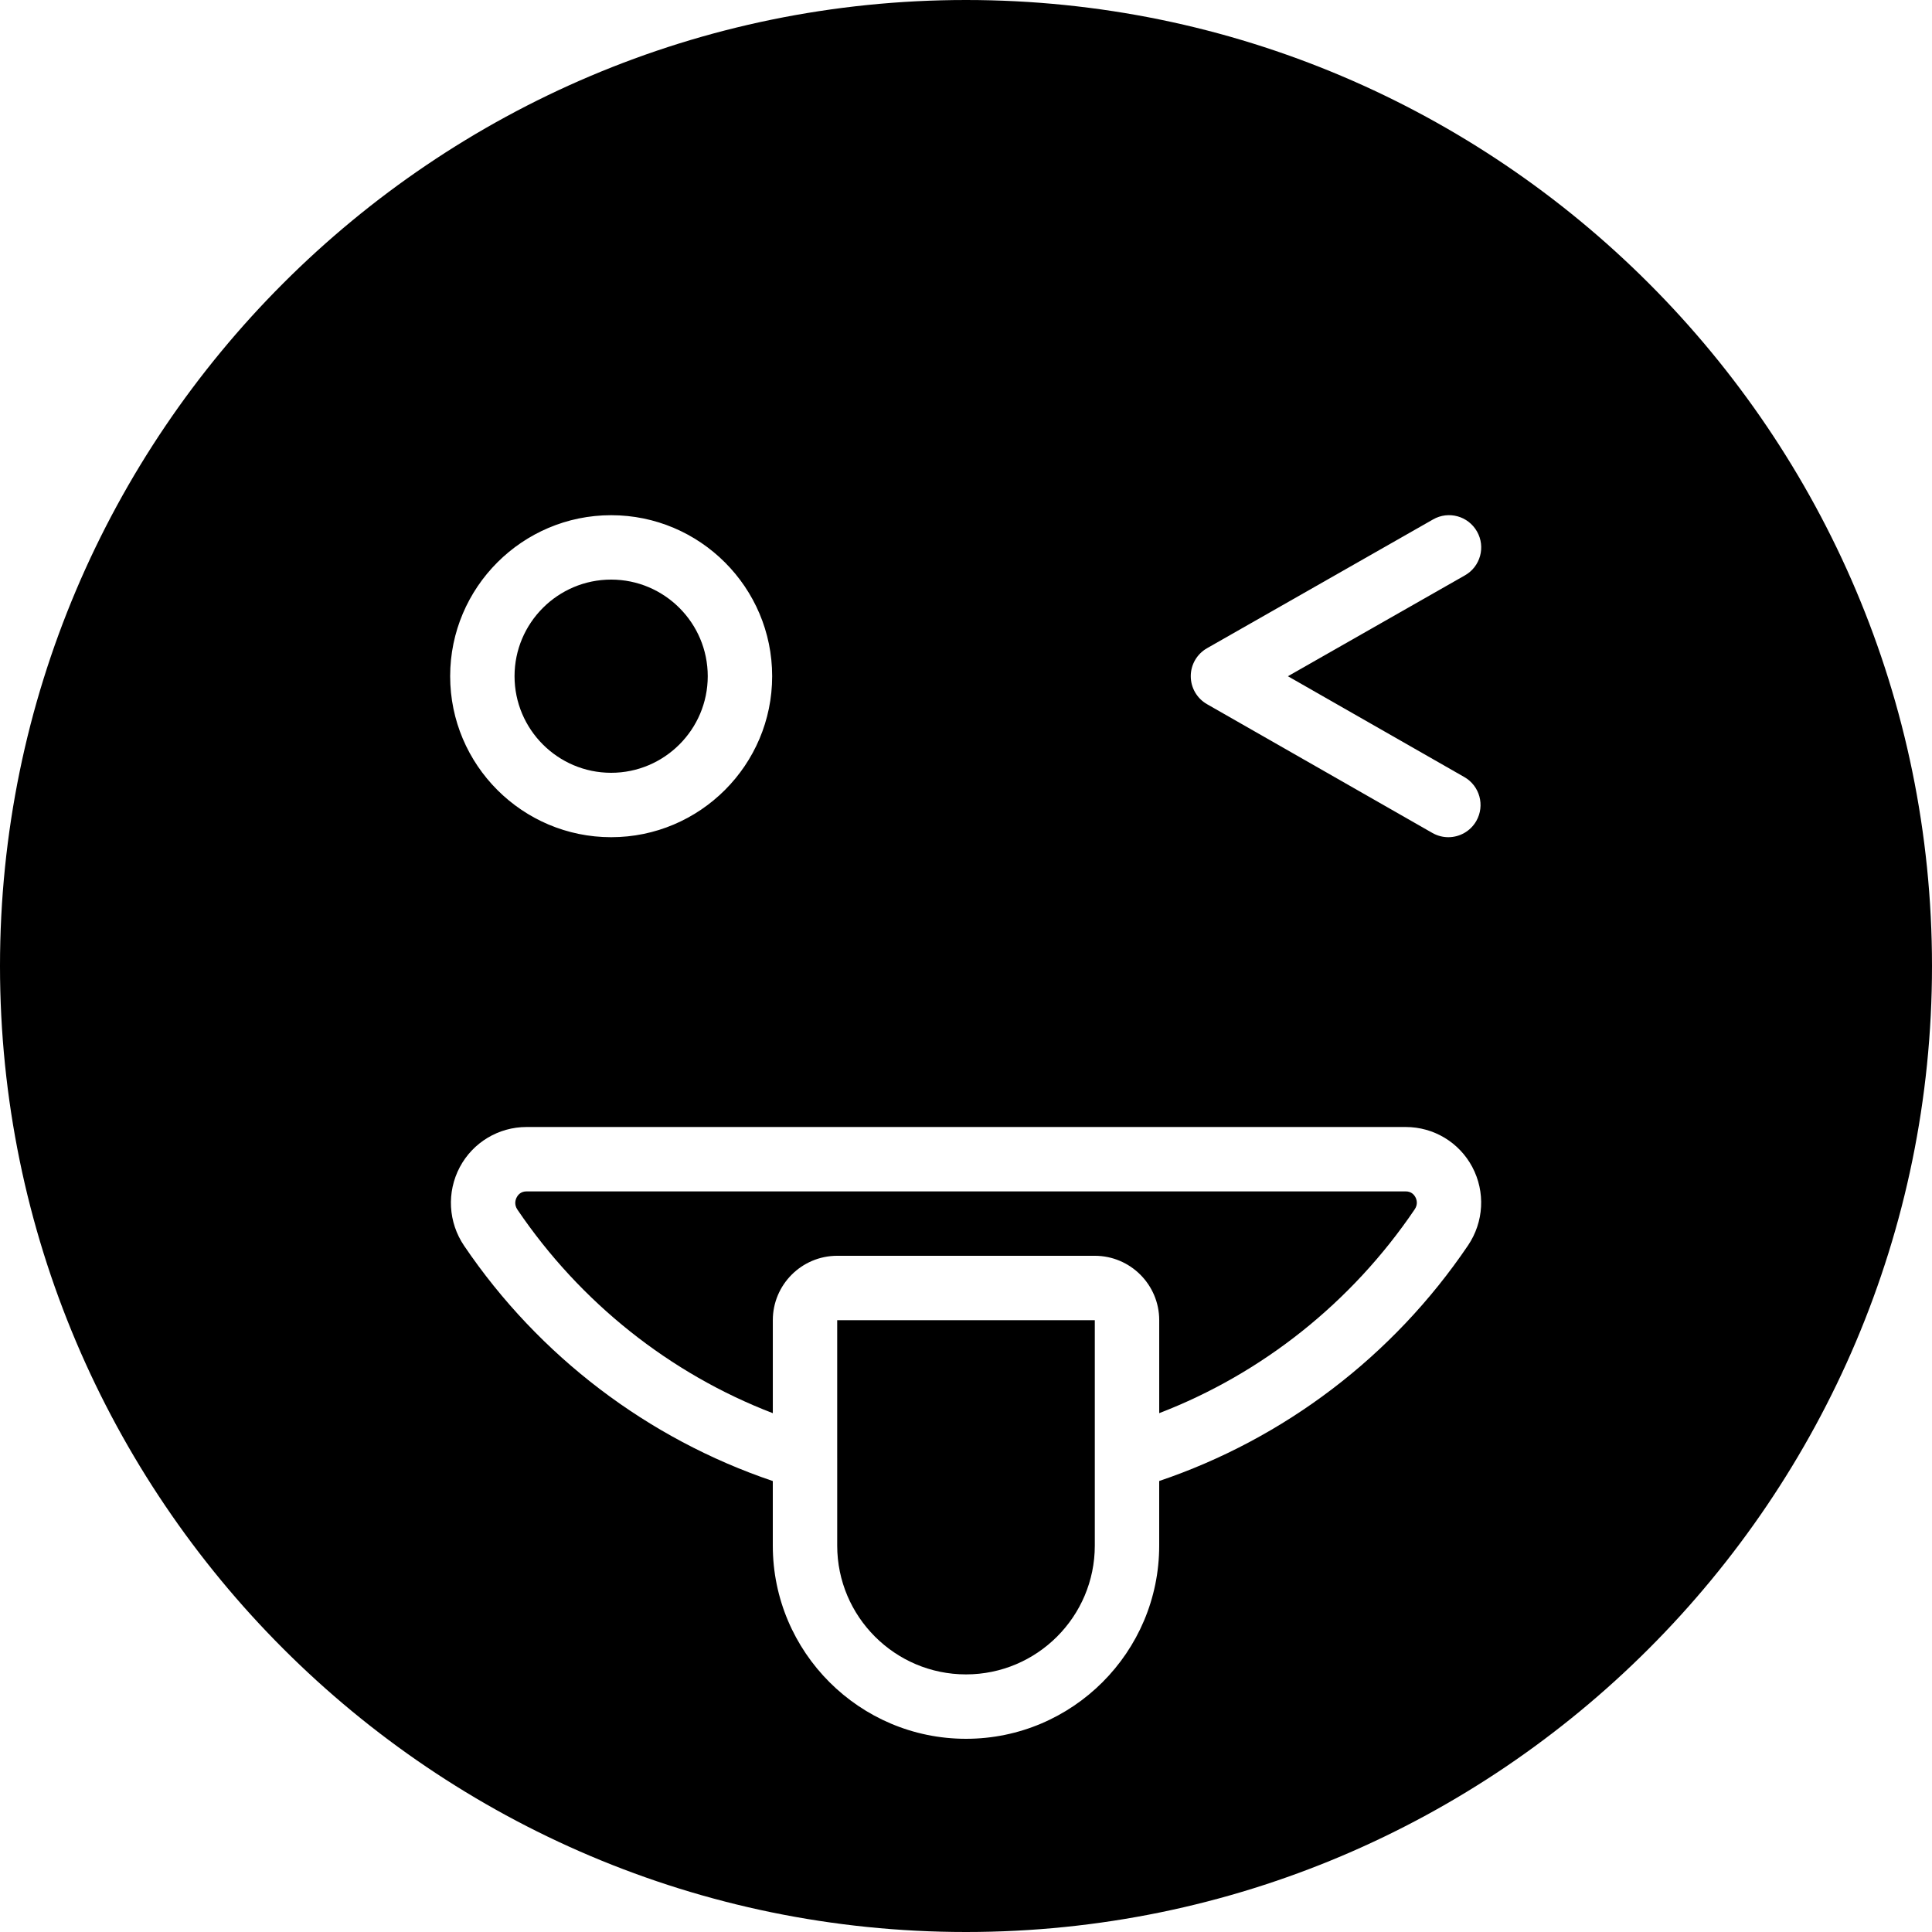 <?xml version="1.0" encoding="iso-8859-1"?>
<!-- Uploaded to: SVG Repo, www.svgrepo.com, Generator: SVG Repo Mixer Tools -->
<svg fill="#000000" height="800px" width="800px" version="1.1" id="Layer_1" xmlns="http://www.w3.org/2000/svg" xmlns:xlink="http://www.w3.org/1999/xlink" 
	 viewBox="0 0 512 512" xml:space="preserve">
<g>
	<g>
		<g>
			<path d="M221.868,386.396v23.202c0,18.825,15.309,34.133,34.133,34.133s34.133-15.309,34.133-34.133v-23.211v-36.523h-68.267
				V386.396z"/>
			<path d="M372.526,315.732h-39.723h-153.6h-39.654c-1.476,0-2.236,0.853-2.611,1.57c-0.333,0.623-0.751,1.877,0.188,3.268
				c16.683,24.627,40.422,43.469,67.678,53.939v-24.644c0-9.412,7.654-17.067,17.067-17.067h68.267
				c9.404,0,17.067,7.654,17.067,17.067v24.636c27.273-10.487,51.021-29.355,67.695-53.999c0.939-1.382,0.521-2.62,0.196-3.234
				C374.719,316.568,373.977,315.732,372.526,315.732z"/>
			<path d="M161.959,204.798c14.114,0,25.6-11.486,25.6-25.6s-11.486-25.6-25.6-25.6s-25.6,11.486-25.6,25.6
				S147.845,204.798,161.959,204.798z"/>
			<path d="M256,0C114.842,0,0,114.842,0,256s114.842,256,256,256s256-114.842,256-256S397.158,0,256,0z M161.963,136.533
				c23.518,0,42.667,19.14,42.667,42.667s-19.149,42.667-42.667,42.667c-23.526,0-42.667-19.14-42.667-42.667
				S138.436,136.533,161.963,136.533z M389.035,330.061c-19.857,29.355-48.768,51.243-81.835,62.421V409.6
				c0,28.228-22.963,51.2-51.2,51.2c-28.228,0-51.2-22.972-51.2-51.2v-17.109c-33.033-11.17-61.943-33.033-81.801-62.345
				c-4.215-6.221-4.659-14.208-1.152-20.838c3.49-6.562,10.274-10.641,17.707-10.641H179.2h153.6h39.723
				c7.415,0,14.174,4.062,17.647,10.598C393.677,315.87,393.242,323.84,389.035,330.061z M388.224,152.474l-46.916,26.735
				l46.754,26.718c4.087,2.338,5.513,7.543,3.174,11.639c-1.579,2.756-4.454,4.301-7.415,4.301c-1.434,0-2.893-0.367-4.224-1.126
				l-59.733-34.133c-2.662-1.519-4.301-4.352-4.301-7.415s1.647-5.888,4.309-7.407l59.904-34.133
				c4.096-2.347,9.301-0.913,11.639,3.191C393.754,144.939,392.32,150.153,388.224,152.474z"/>
		</g>
	</g>
</g>
</svg>